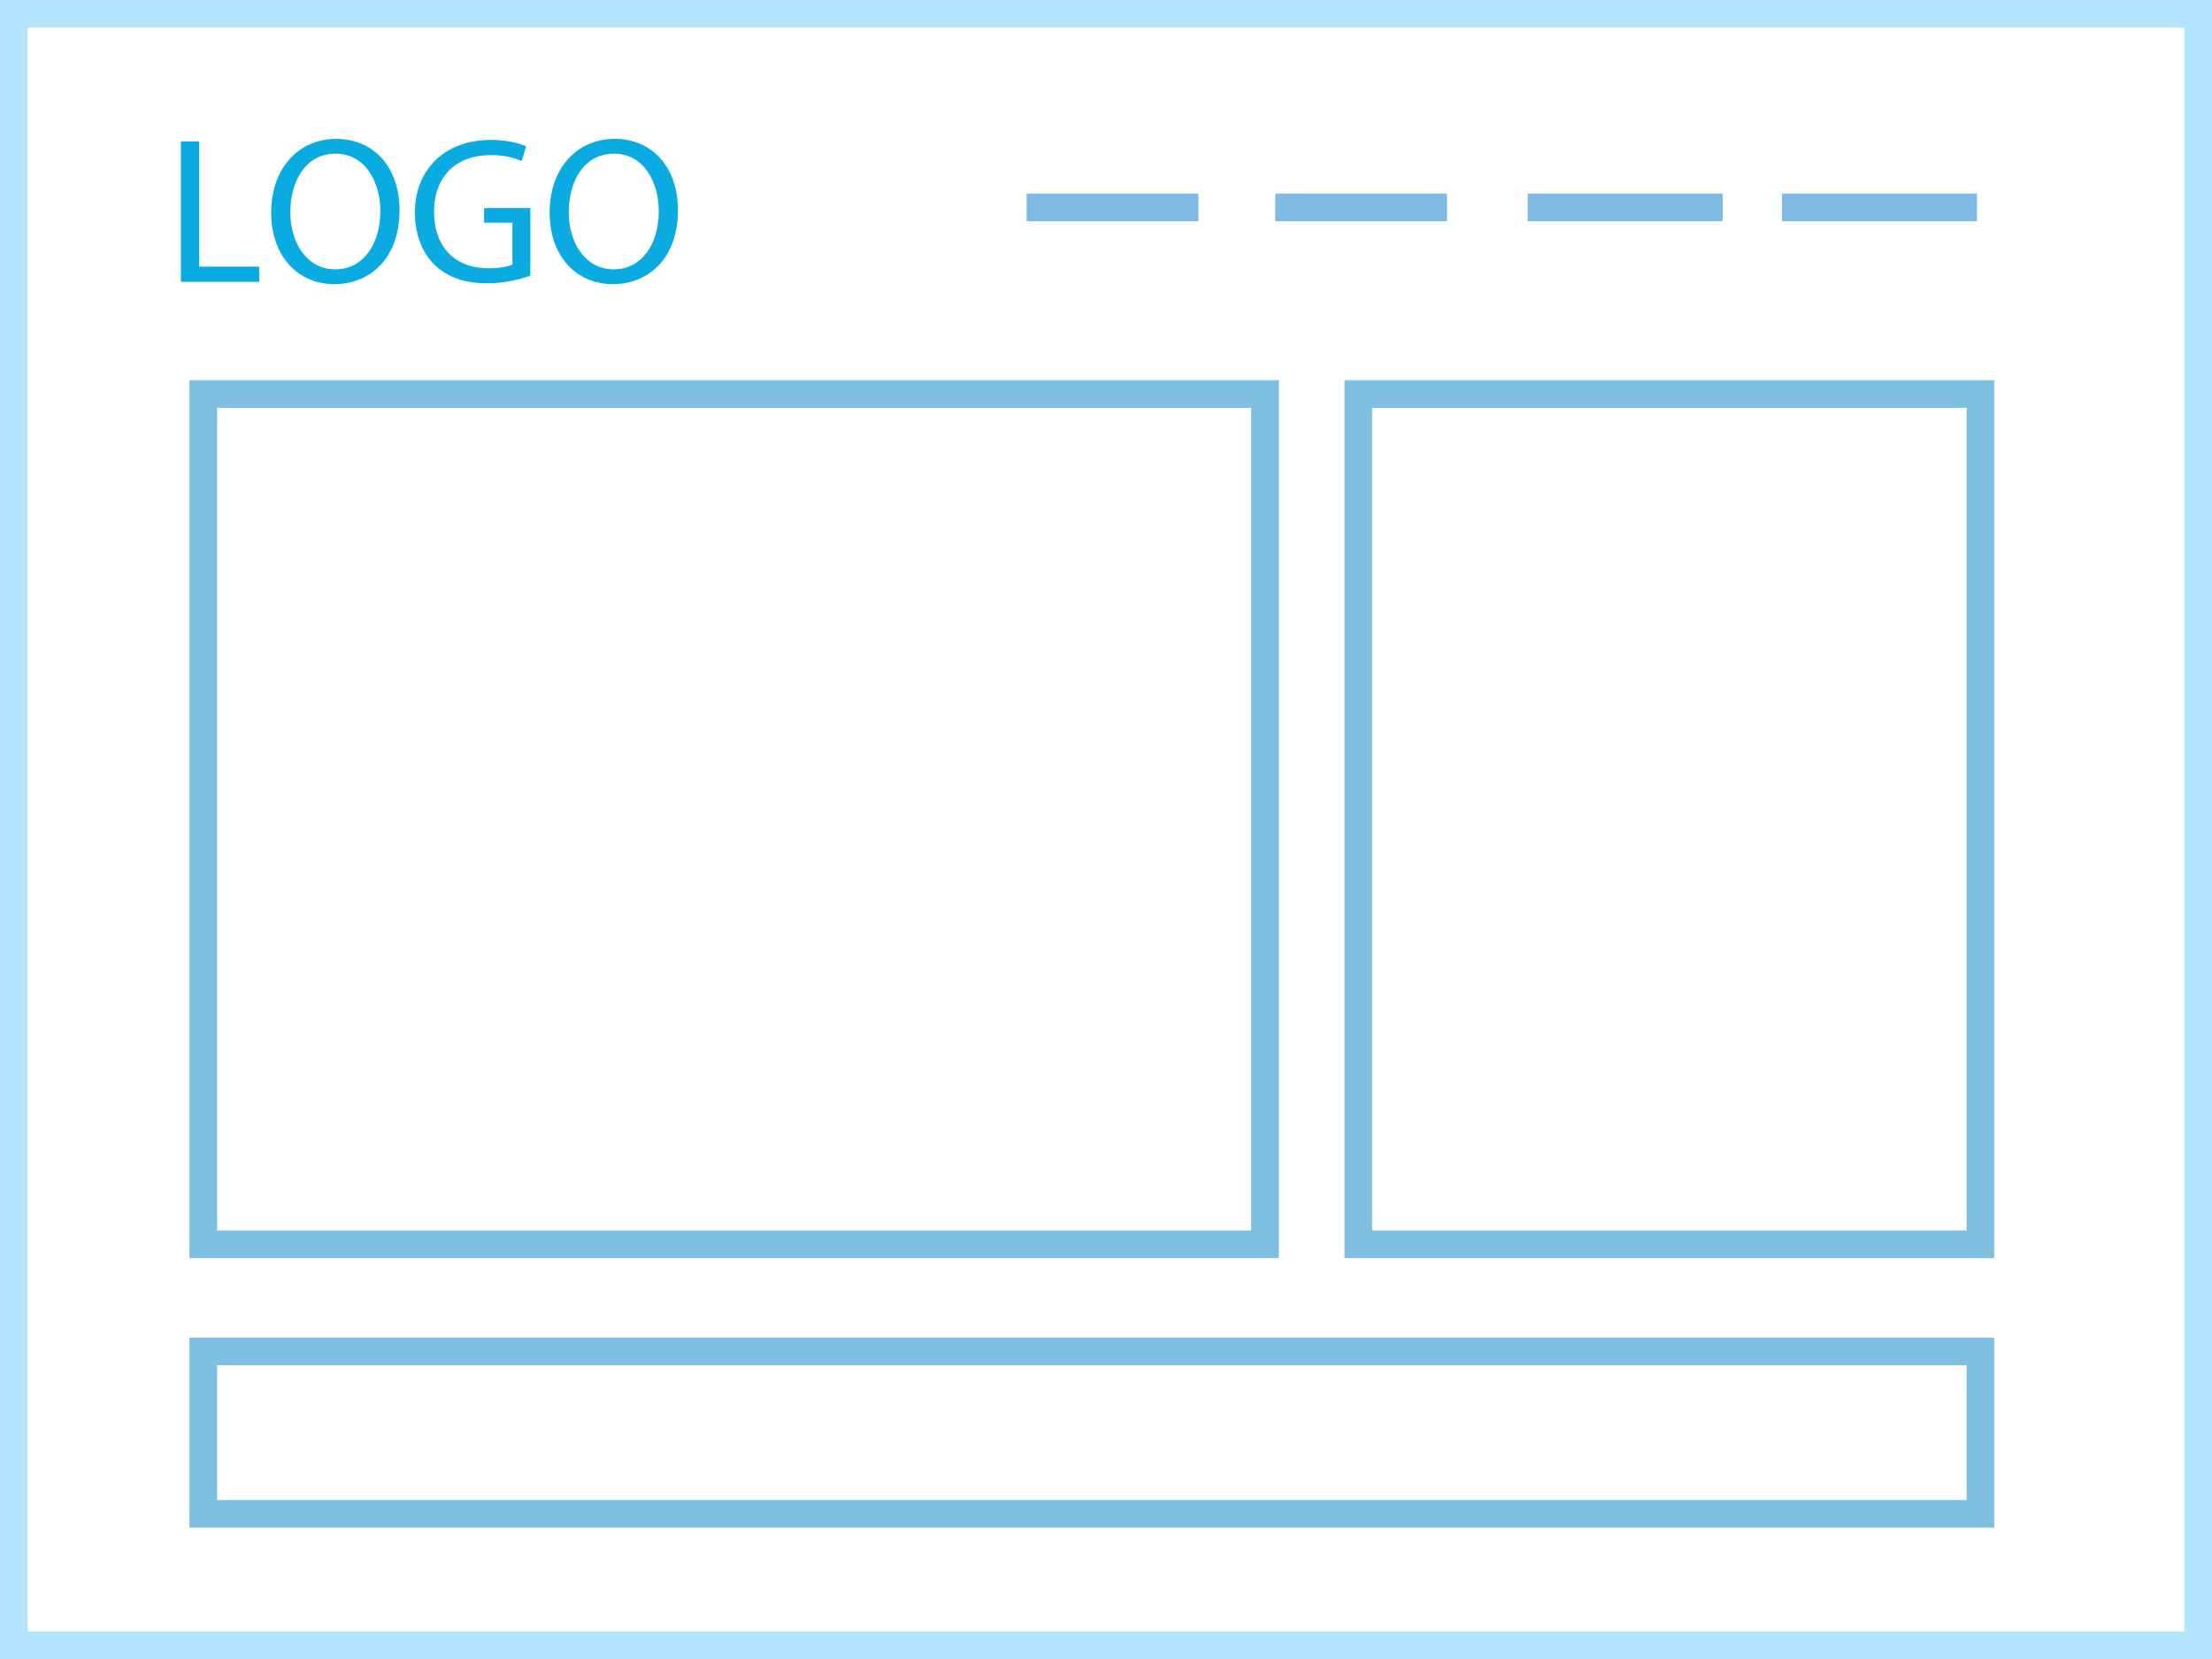 <?xml version="1.0" encoding="utf-8"?>
<!-- Generator: Adobe Illustrator 15.0.0, SVG Export Plug-In . SVG Version: 6.00 Build 0)  -->
<!DOCTYPE svg PUBLIC "-//W3C//DTD SVG 1.1//EN" "http://www.w3.org/Graphics/SVG/1.1/DTD/svg11.dtd">
<svg version="1.1" id="Layer_1" xmlns="http://www.w3.org/2000/svg" xmlns:xlink="http://www.w3.org/1999/xlink" x="0px" y="0px"
	 width="80px" height="60px" viewBox="0 0 80 60" enable-background="new 0 0 80 60" xml:space="preserve">
<rect x="0" y="0" width="80" height="60" fill="#333333" stroke="none"/>
<rect x="0.5" y="0.5" fill="#FFFFFF" stroke="#B3E4FF" stroke-miterlimit="10" width="79" height="59"/>
<line fill="none" stroke="#7EBAE3" stroke-miterlimit="10" x1="37.131" y1="7.5" x2="43.343" y2="7.5"/>
<line fill="none" stroke="#7EBAE3" stroke-miterlimit="10" x1="46.122" y1="7.5" x2="52.335" y2="7.5"/>
<line fill="none" stroke="#7EBAE3" stroke-miterlimit="10" x1="55.251" y1="7.5" x2="62.301" y2="7.5"/>
<line fill="none" stroke="#7EBAE3" stroke-miterlimit="10" x1="64.449" y1="7.5" x2="71.5" y2="7.5"/>
<g enable-background="new    ">
	<g>
		<path fill="#09ABE0" d="M6.541,5.113h0.663v4.53h2.171v0.55H6.541V5.113z"/>
		<path fill="#09ABE0" d="M14.45,7.601c0,1.741-1.063,2.676-2.359,2.676c-1.349,0-2.284-1.048-2.284-2.586
			c0-1.612,0.995-2.668,2.352-2.668C13.553,5.022,14.45,6.085,14.45,7.601z M10.5,7.676c0,1.093,0.588,2.065,1.628,2.065
			s1.628-0.957,1.628-2.11c0-1.018-0.528-2.073-1.621-2.073C11.043,5.558,10.5,6.567,10.5,7.676z"/>
		<path fill="#09ABE0" d="M19.18,9.967c-0.294,0.113-0.882,0.279-1.568,0.279c-0.769,0-1.402-0.196-1.899-0.671
			c-0.438-0.422-0.708-1.101-0.708-1.892c0-1.516,1.048-2.623,2.751-2.623c0.588,0,1.056,0.128,1.274,0.233l-0.166,0.535
			c-0.271-0.128-0.611-0.219-1.123-0.219c-1.236,0-2.043,0.769-2.043,2.043c0,1.289,0.769,2.05,1.96,2.05
			c0.43,0,0.724-0.06,0.875-0.136V8.053h-1.025V7.525h1.673L19.18,9.967L19.18,9.967z"/>
		<path fill="#09ABE0" d="M24.52,7.601c0,1.741-1.063,2.676-2.359,2.676c-1.349,0-2.284-1.048-2.284-2.586
			c0-1.612,0.995-2.668,2.352-2.668C23.623,5.022,24.52,6.085,24.52,7.601z M20.57,7.676c0,1.093,0.588,2.065,1.628,2.065
			c1.041,0,1.628-0.957,1.628-2.11c0-1.018-0.528-2.073-1.621-2.073C21.112,5.558,20.57,6.567,20.57,7.676z"/>
	</g>
</g>
<rect x="7.351" y="14.25" fill="#FFFFFF" stroke="#7FBFE2" stroke-miterlimit="10" width="38.399" height="30.75"/>
<rect x="7.351" y="48.875" fill="#FFFFFF" stroke="#7FBFE2" stroke-miterlimit="10" width="64.274" height="5.875"/>
<rect x="49.125" y="14.25" fill="#FFFFFF" stroke="#7FBFE2" stroke-miterlimit="10" width="22.5" height="30.75"/>
</svg>
